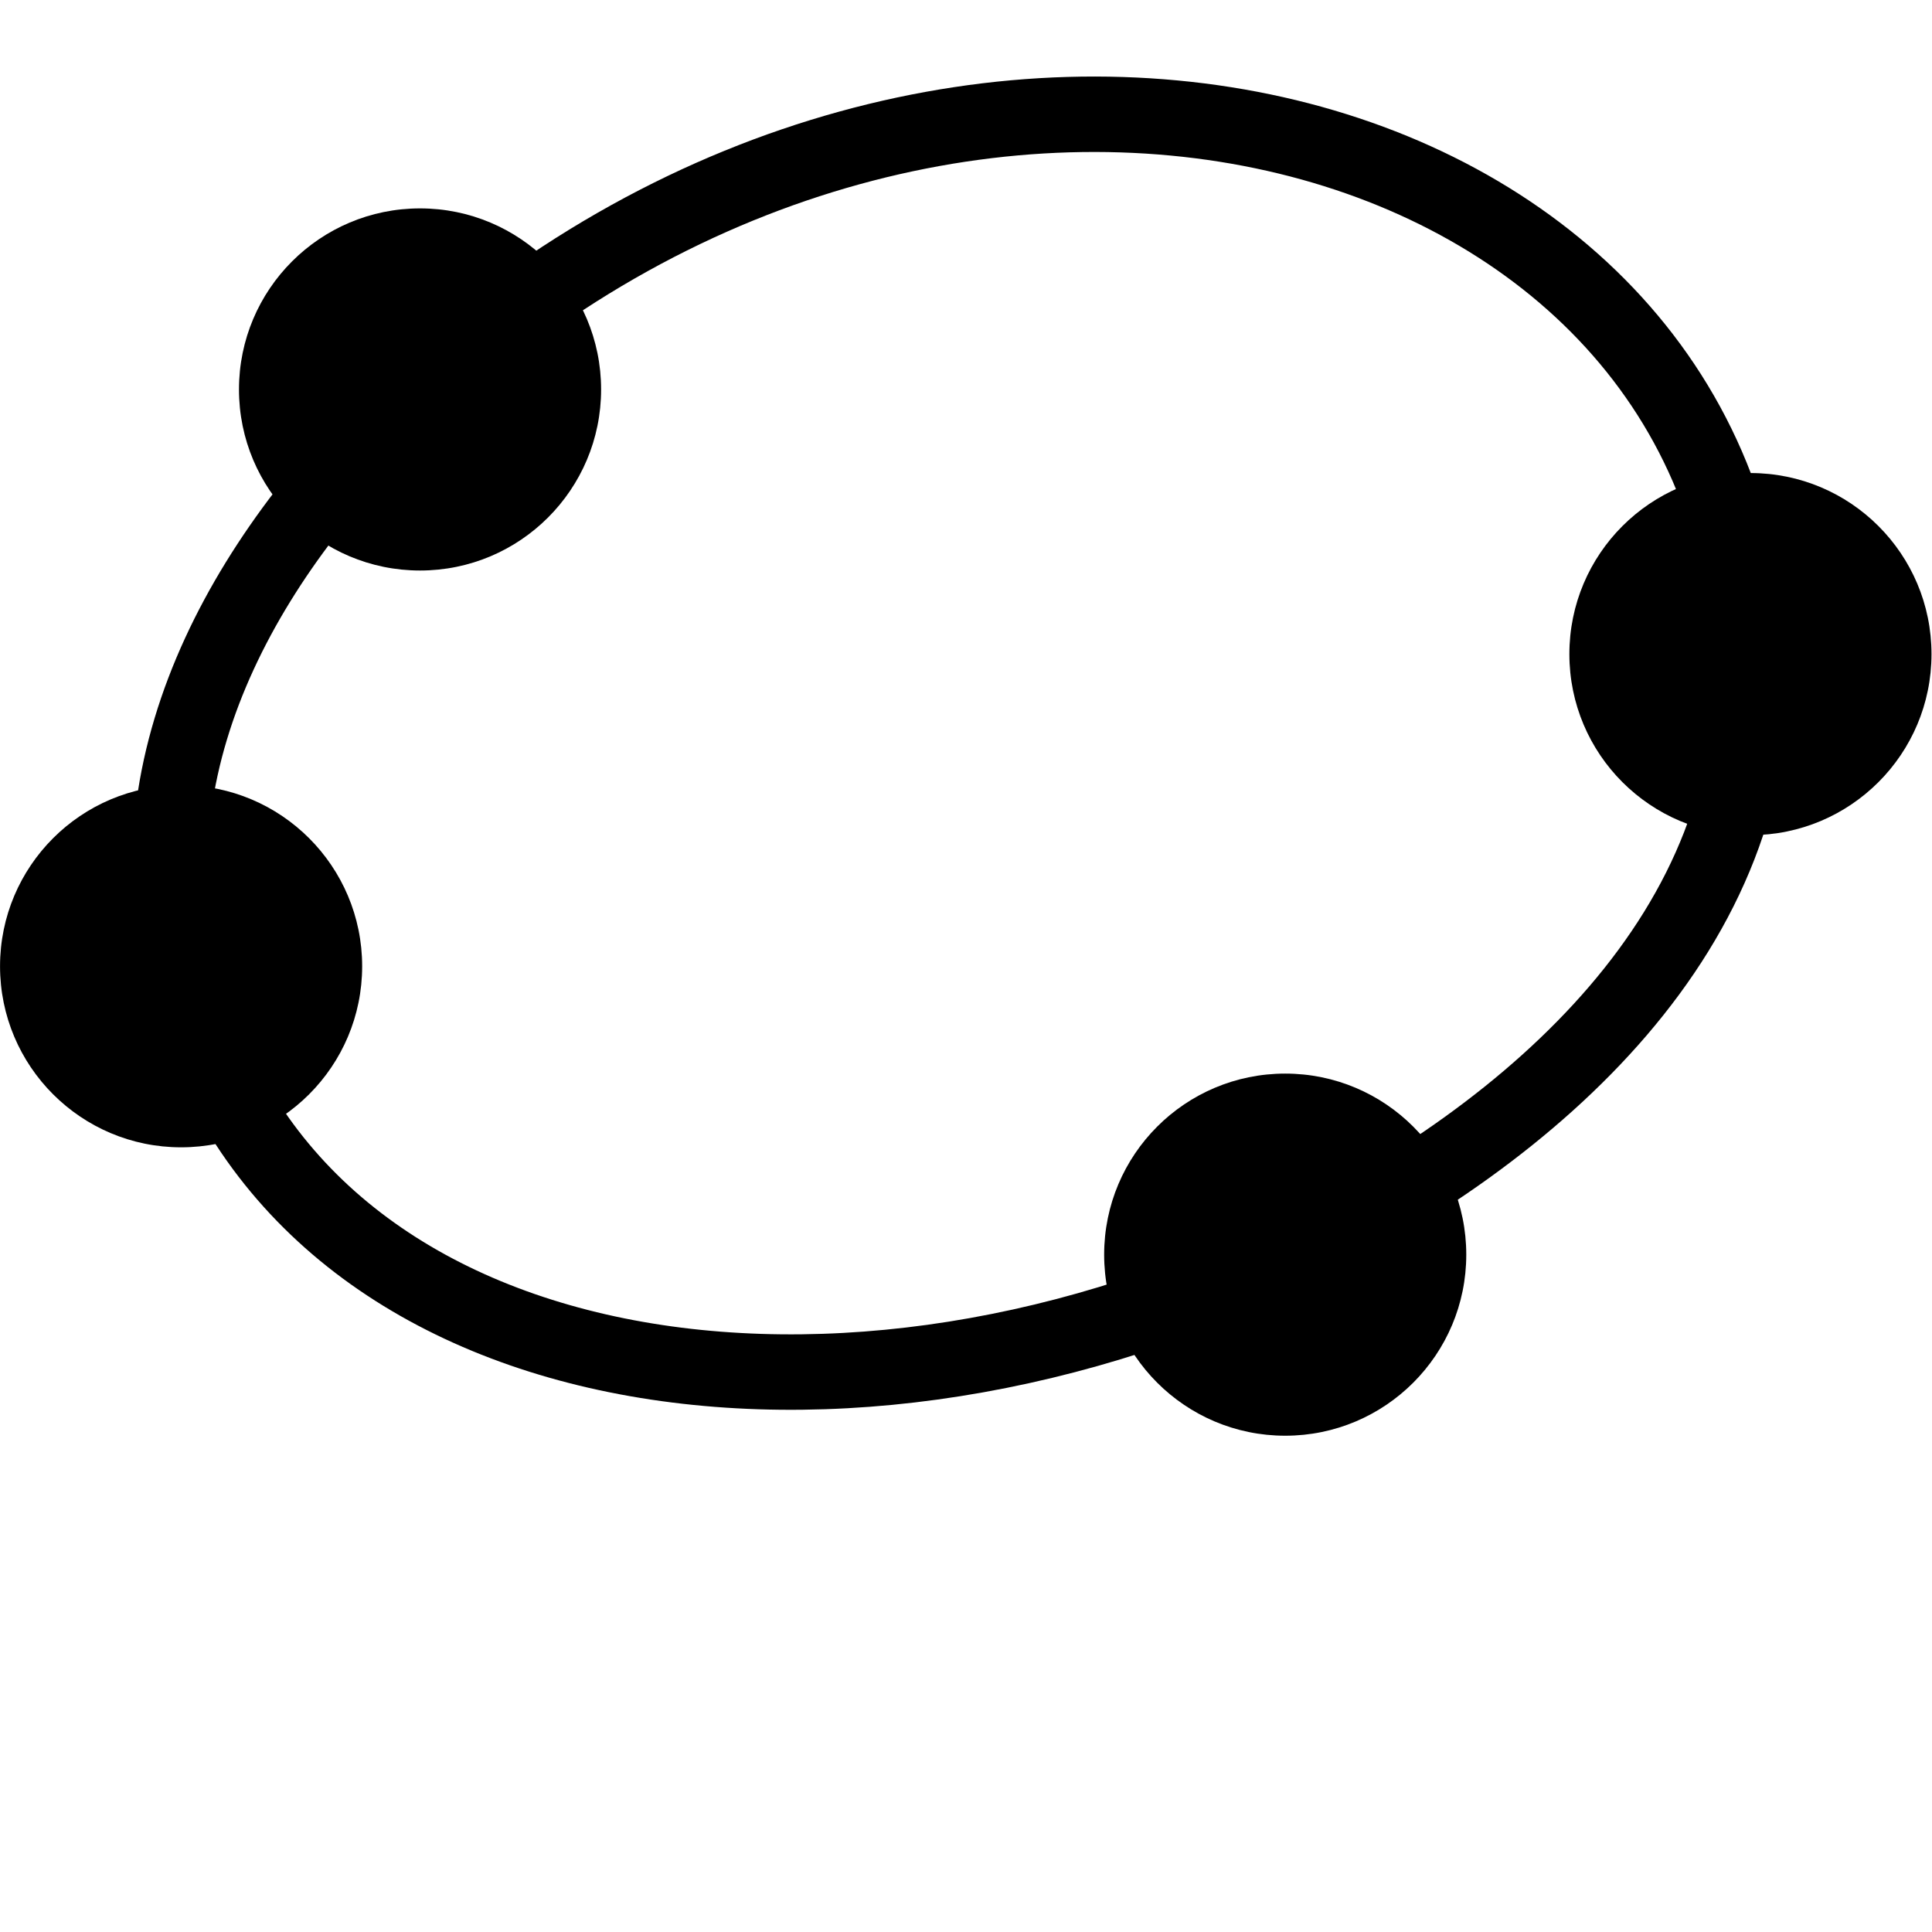 <?xml version='1.0' encoding='UTF-8'?>
<!-- This file was generated by dvisvgm 2.8 -->
<svg version='1.1' xmlns='http://www.w3.org/2000/svg' xmlns:xlink='http://www.w3.org/1999/xlink' width='64pt' height='64pt' viewBox='56.409 53.858 64 64'>
<g id='page1'>
<g transform='matrix(0.996 0 0 0.996 58.467 117.858)'>
<path d='M 3.957 -32.12C 2.289 -39.311 6.367 -46.239 11.904 -51.304C 29.669 -67.557 55.229 -60.642 56.152 -42.502C 56.614 -33.438 49.113 -26.596 40.679 -22.528C 25.399 -15.158 7.199 -18.144 3.957 -32.12Z' fill='none' stroke='#000000' stroke-linecap='round' stroke-linejoin='round' stroke-miterlimit='10.037' stroke-width='2.509'/>
</g>
<g transform='matrix(0.996 0 0 0.996 58.467 117.858)'>
<circle cx='3.957' cy='-32.12' fill='#000000' r='6.022'/>
</g>
<g transform='matrix(0.996 0 0 0.996 58.467 117.858)'>
<circle cx='11.904' cy='-51.304' fill='#000000' r='6.022'/>
</g>
<g transform='matrix(0.996 0 0 0.996 58.467 117.858)'>
<circle cx='56.152' cy='-42.502' fill='#000000' r='6.022'/>
</g>
<g transform='matrix(0.996 0 0 0.996 58.467 117.858)'>
<circle cx='40.679' cy='-22.528' fill='#000000' r='6.022'/>
</g>
</g>
</svg>